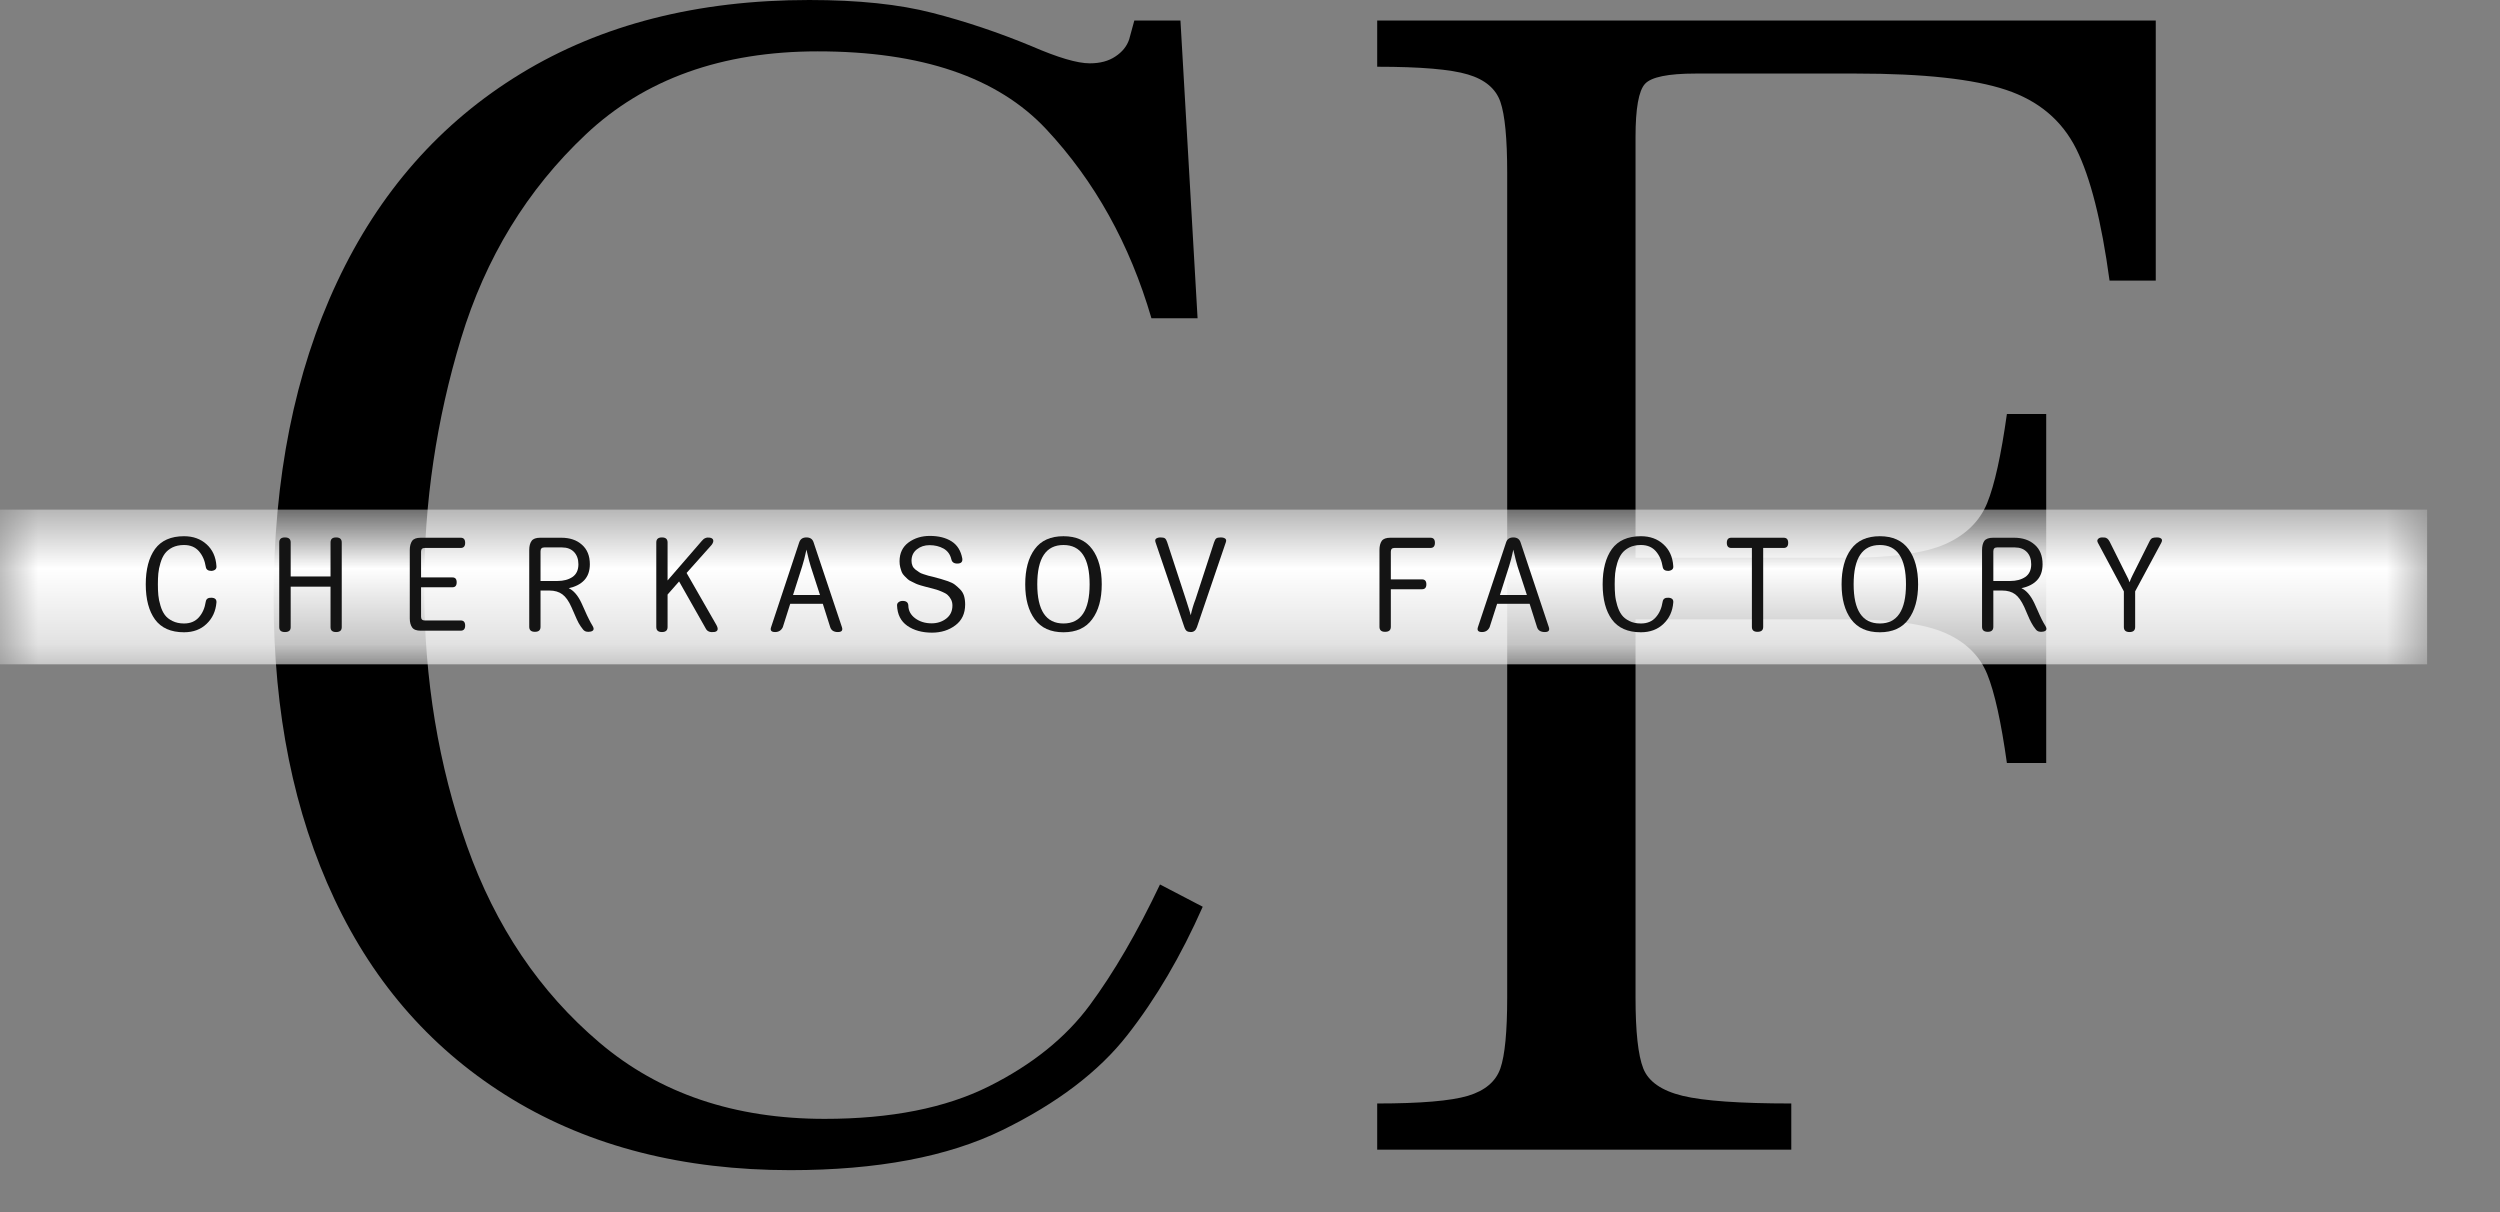 <?xml version="1.0" encoding="UTF-8"?> <svg xmlns="http://www.w3.org/2000/svg" width="33" height="16" viewBox="0 0 33 16" fill="none"><rect x="0" y="0" width="33" height="16" fill="#808080" stroke="none"/><path d="M10.433 15.446C9.018 15.446 7.794 15.134 6.763 14.51C5.732 13.885 4.948 13.004 4.414 11.867C3.879 10.731 3.612 9.409 3.612 7.904C3.612 6.308 3.89 4.915 4.448 3.726C5.005 2.537 5.814 1.618 6.876 0.971C7.937 0.324 9.206 0 10.682 0C11.329 0 11.871 0.057 12.307 0.17C12.744 0.282 13.181 0.429 13.618 0.61C13.964 0.76 14.22 0.836 14.385 0.836C14.521 0.836 14.634 0.806 14.724 0.745C14.815 0.685 14.875 0.61 14.905 0.52L14.973 0.271H15.582L15.808 4.201H15.199C14.913 3.222 14.45 2.39 13.81 1.705C13.169 1.02 12.164 0.678 10.794 0.678C9.53 0.678 8.509 1.043 7.734 1.773C6.958 2.503 6.409 3.403 6.085 4.471C5.761 5.54 5.599 6.632 5.599 7.746C5.599 8.965 5.788 10.106 6.164 11.167C6.541 12.229 7.124 13.094 7.915 13.764C8.705 14.434 9.695 14.769 10.885 14.769C11.758 14.769 12.481 14.626 13.053 14.34C13.625 14.054 14.069 13.696 14.385 13.268C14.702 12.839 15.011 12.308 15.312 11.675L15.876 11.969C15.59 12.616 15.259 13.181 14.882 13.662C14.506 14.144 13.956 14.562 13.234 14.916C12.511 15.27 11.577 15.446 10.433 15.446Z" fill="black"></path><path d="M18.179 15.176V14.566C18.751 14.566 19.15 14.532 19.376 14.465C19.602 14.397 19.745 14.276 19.805 14.103C19.865 13.93 19.895 13.617 19.895 13.166V2.281C19.895 1.83 19.865 1.517 19.805 1.344C19.745 1.171 19.602 1.05 19.376 0.983C19.15 0.915 18.751 0.881 18.179 0.881V0.271H28.456V3.704H27.846C27.74 2.921 27.594 2.341 27.406 1.965C27.217 1.588 26.909 1.329 26.479 1.186C26.05 1.043 25.392 0.971 24.503 0.971H22.38C22.018 0.971 21.796 1.017 21.714 1.107C21.631 1.197 21.589 1.431 21.589 1.807V7.363H24.367C24.97 7.363 25.407 7.302 25.678 7.182C25.949 7.061 26.133 6.88 26.231 6.64C26.329 6.399 26.415 6.007 26.491 5.465H27.01V10.072H26.491C26.415 9.53 26.329 9.139 26.231 8.898C26.133 8.657 25.949 8.476 25.678 8.356C25.407 8.236 24.97 8.175 24.367 8.175H21.589V13.166C21.589 13.617 21.623 13.93 21.691 14.103C21.759 14.276 21.932 14.397 22.211 14.465C22.489 14.532 22.967 14.566 23.645 14.566V15.176H18.179Z" fill="black"></path><mask id="mask0_195_333" style="mask-type:luminance" maskUnits="userSpaceOnUse" x="0" y="6" width="33" height="3"><path d="M32.038 6.727H0V8.769H32.038V6.727Z" fill="white"></path></mask><g mask="url(#mask0_195_333)"><path d="M32.038 6.727H0V8.769H32.038V6.727Z" fill="white"></path></g><path d="M2.429 7.078C2.548 7.078 2.647 7.113 2.726 7.184C2.805 7.255 2.849 7.35 2.857 7.471C2.861 7.509 2.84 7.531 2.792 7.536C2.746 7.536 2.721 7.518 2.716 7.481C2.703 7.398 2.673 7.33 2.625 7.275C2.577 7.221 2.512 7.194 2.429 7.194C2.371 7.194 2.32 7.205 2.276 7.226C2.233 7.248 2.199 7.276 2.175 7.309C2.151 7.342 2.132 7.383 2.118 7.431C2.103 7.48 2.094 7.526 2.09 7.569C2.086 7.612 2.084 7.66 2.084 7.713C2.084 7.766 2.086 7.813 2.09 7.857C2.094 7.9 2.103 7.946 2.118 7.994C2.132 8.043 2.151 8.083 2.175 8.116C2.199 8.149 2.233 8.176 2.276 8.197C2.32 8.219 2.371 8.23 2.429 8.23C2.512 8.23 2.577 8.203 2.625 8.149C2.673 8.095 2.703 8.027 2.716 7.942C2.722 7.905 2.747 7.888 2.792 7.89C2.84 7.892 2.861 7.914 2.857 7.955C2.847 8.068 2.804 8.162 2.727 8.235C2.65 8.309 2.551 8.346 2.429 8.346C2.256 8.346 2.128 8.289 2.046 8.177C1.965 8.065 1.924 7.91 1.924 7.713C1.924 7.515 1.965 7.36 2.046 7.247C2.128 7.135 2.256 7.078 2.429 7.078Z" fill="#141414"></path><path d="M3.837 7.16V7.609H4.363V7.16C4.363 7.116 4.387 7.094 4.436 7.094C4.486 7.094 4.511 7.116 4.511 7.16V8.279C4.511 8.322 4.486 8.343 4.436 8.343C4.387 8.343 4.363 8.322 4.363 8.279V7.744H3.837V8.279C3.837 8.322 3.812 8.343 3.761 8.343C3.711 8.343 3.686 8.322 3.686 8.279V7.16C3.686 7.116 3.711 7.094 3.761 7.094C3.812 7.094 3.837 7.116 3.837 7.16Z" fill="#141414"></path><path d="M5.409 8.164V7.259C5.409 7.209 5.42 7.169 5.44 7.14C5.46 7.112 5.498 7.098 5.553 7.098H6.081C6.12 7.098 6.14 7.12 6.14 7.166C6.14 7.21 6.12 7.233 6.081 7.233H5.606C5.574 7.233 5.558 7.249 5.558 7.282V7.622H5.972C6.01 7.622 6.028 7.643 6.028 7.687C6.028 7.73 6.01 7.752 5.972 7.752H5.558V8.141C5.558 8.173 5.574 8.19 5.606 8.19H6.081C6.12 8.19 6.14 8.212 6.14 8.258C6.14 8.303 6.12 8.325 6.081 8.325H5.553C5.498 8.325 5.46 8.311 5.44 8.282C5.42 8.253 5.409 8.214 5.409 8.164Z" fill="#141414"></path><path d="M7.135 7.795V8.274C7.135 8.318 7.111 8.34 7.061 8.34C7.011 8.34 6.986 8.318 6.986 8.274V7.259C6.986 7.209 6.996 7.169 7.017 7.14C7.037 7.112 7.075 7.098 7.131 7.098H7.408C7.521 7.098 7.612 7.128 7.681 7.19C7.751 7.251 7.786 7.337 7.786 7.448C7.786 7.537 7.761 7.607 7.711 7.66C7.661 7.712 7.593 7.746 7.507 7.764C7.571 7.794 7.628 7.859 7.675 7.959C7.683 7.975 7.698 8.007 7.718 8.054C7.738 8.101 7.757 8.141 7.773 8.172C7.788 8.204 7.806 8.235 7.824 8.265C7.846 8.304 7.837 8.328 7.796 8.337C7.752 8.346 7.718 8.337 7.696 8.309C7.674 8.282 7.655 8.254 7.638 8.224C7.622 8.194 7.604 8.155 7.584 8.107C7.564 8.059 7.55 8.029 7.543 8.014C7.508 7.934 7.467 7.877 7.423 7.845C7.379 7.812 7.322 7.795 7.251 7.795H7.135ZM7.135 7.277V7.669H7.358C7.439 7.669 7.505 7.651 7.557 7.616C7.609 7.58 7.635 7.524 7.635 7.448C7.635 7.381 7.615 7.326 7.577 7.286C7.538 7.246 7.486 7.226 7.419 7.226H7.184C7.151 7.226 7.135 7.243 7.135 7.277Z" fill="#141414"></path><path d="M8.812 7.16V7.662L9.263 7.141C9.292 7.104 9.327 7.09 9.369 7.097C9.394 7.101 9.409 7.111 9.414 7.128C9.419 7.145 9.413 7.166 9.394 7.192L9.063 7.563L9.456 8.249C9.486 8.303 9.477 8.334 9.431 8.342C9.376 8.35 9.338 8.336 9.319 8.302L8.964 7.675L8.812 7.848V8.277C8.812 8.321 8.787 8.343 8.738 8.343C8.688 8.343 8.663 8.321 8.663 8.277V7.16C8.663 7.116 8.688 7.094 8.738 7.094C8.787 7.094 8.812 7.116 8.812 7.16Z" fill="#141414"></path><path d="M10.179 8.277L10.55 7.158C10.565 7.115 10.596 7.094 10.645 7.094C10.694 7.094 10.725 7.115 10.739 7.158L11.113 8.277C11.128 8.321 11.111 8.343 11.06 8.343C11.007 8.343 10.973 8.322 10.959 8.279L10.861 7.97H10.431L10.333 8.279C10.312 8.322 10.278 8.343 10.231 8.343C10.181 8.343 10.163 8.321 10.179 8.277ZM10.587 7.481L10.468 7.854H10.824L10.703 7.481C10.69 7.444 10.671 7.368 10.645 7.255C10.626 7.345 10.607 7.42 10.587 7.481Z" fill="#141414"></path><path d="M11.99 7.993C11.991 8.062 12.022 8.118 12.081 8.162C12.141 8.206 12.213 8.228 12.297 8.228C12.372 8.228 12.437 8.207 12.491 8.165C12.545 8.123 12.572 8.066 12.572 7.993C12.572 7.963 12.566 7.935 12.552 7.91C12.539 7.886 12.524 7.867 12.507 7.852C12.49 7.837 12.466 7.824 12.435 7.811C12.405 7.798 12.38 7.789 12.361 7.783C12.342 7.777 12.316 7.77 12.283 7.762C12.247 7.752 12.225 7.747 12.217 7.745C12.21 7.743 12.189 7.738 12.156 7.728C12.123 7.718 12.101 7.71 12.091 7.705C12.081 7.699 12.063 7.691 12.036 7.678C12.009 7.666 11.991 7.655 11.981 7.644C11.971 7.634 11.957 7.62 11.939 7.603C11.922 7.586 11.91 7.569 11.903 7.551C11.896 7.532 11.889 7.511 11.883 7.487C11.877 7.463 11.874 7.437 11.874 7.409C11.874 7.302 11.914 7.219 11.992 7.161C12.071 7.103 12.165 7.074 12.274 7.074C12.39 7.074 12.485 7.098 12.561 7.146C12.636 7.194 12.683 7.269 12.702 7.371C12.709 7.416 12.687 7.439 12.636 7.439C12.592 7.439 12.566 7.42 12.558 7.383C12.543 7.319 12.508 7.271 12.455 7.241C12.401 7.211 12.339 7.196 12.269 7.196C12.206 7.196 12.15 7.214 12.103 7.251C12.056 7.288 12.032 7.338 12.032 7.403C12.032 7.426 12.036 7.447 12.044 7.466C12.051 7.486 12.064 7.502 12.082 7.517C12.101 7.531 12.117 7.543 12.131 7.552C12.145 7.562 12.165 7.572 12.193 7.58C12.221 7.589 12.242 7.595 12.254 7.599C12.266 7.602 12.287 7.607 12.316 7.614C12.362 7.626 12.396 7.635 12.419 7.642C12.441 7.648 12.473 7.658 12.513 7.672C12.553 7.686 12.583 7.701 12.605 7.718C12.626 7.734 12.649 7.755 12.673 7.779C12.697 7.803 12.714 7.831 12.725 7.865C12.735 7.899 12.74 7.937 12.74 7.979C12.74 8.098 12.697 8.19 12.611 8.254C12.525 8.319 12.422 8.351 12.302 8.351C12.173 8.351 12.064 8.321 11.977 8.261C11.89 8.2 11.845 8.11 11.841 7.99C11.841 7.972 11.848 7.958 11.863 7.948C11.877 7.937 11.895 7.932 11.915 7.932C11.963 7.932 11.988 7.952 11.99 7.993Z" fill="#141414"></path><path d="M14.383 7.713C14.383 7.367 14.268 7.194 14.038 7.194C13.807 7.194 13.692 7.367 13.692 7.713C13.692 8.057 13.807 8.23 14.038 8.23C14.268 8.23 14.383 8.057 14.383 7.713ZM13.533 7.713C13.533 7.518 13.574 7.363 13.658 7.249C13.741 7.135 13.868 7.078 14.038 7.078C14.207 7.078 14.333 7.135 14.417 7.249C14.501 7.363 14.543 7.518 14.543 7.713C14.543 7.907 14.501 8.061 14.416 8.175C14.332 8.289 14.206 8.346 14.038 8.346C13.869 8.346 13.743 8.289 13.659 8.175C13.575 8.061 13.533 7.907 13.533 7.713Z" fill="#141414"></path><path d="M15.781 7.91L16.026 7.158C16.035 7.133 16.044 7.115 16.055 7.107C16.066 7.098 16.086 7.094 16.114 7.094C16.139 7.094 16.158 7.099 16.172 7.109C16.186 7.119 16.189 7.135 16.181 7.158L15.8 8.277C15.785 8.321 15.758 8.343 15.72 8.343C15.699 8.343 15.681 8.339 15.668 8.331C15.654 8.323 15.643 8.305 15.633 8.277L15.253 7.158C15.245 7.135 15.248 7.119 15.262 7.109C15.276 7.099 15.295 7.094 15.319 7.094C15.348 7.094 15.367 7.098 15.378 7.107C15.389 7.115 15.399 7.133 15.407 7.158L15.653 7.91C15.688 8.019 15.71 8.089 15.718 8.121C15.734 8.046 15.755 7.976 15.781 7.91Z" fill="#141414"></path><path d="M18.209 8.274V7.259C18.209 7.209 18.219 7.169 18.239 7.14C18.259 7.112 18.297 7.098 18.353 7.098H18.881C18.921 7.098 18.941 7.12 18.941 7.165C18.941 7.21 18.921 7.233 18.881 7.233H18.406C18.375 7.233 18.359 7.249 18.359 7.282V7.648H18.771C18.809 7.648 18.828 7.67 18.828 7.713C18.828 7.756 18.809 7.778 18.771 7.778H18.359V8.274C18.359 8.318 18.334 8.34 18.283 8.34C18.234 8.34 18.209 8.318 18.209 8.274Z" fill="#141414"></path><path d="M19.509 8.277L19.881 7.158C19.895 7.115 19.927 7.094 19.976 7.094C20.025 7.094 20.056 7.115 20.071 7.158L20.444 8.277C20.459 8.321 20.442 8.343 20.392 8.343C20.337 8.343 20.303 8.322 20.289 8.279L20.191 7.97H19.762L19.663 8.279C19.642 8.322 19.609 8.343 19.562 8.343C19.512 8.343 19.494 8.321 19.509 8.277ZM19.918 7.481L19.799 7.854H20.155L20.033 7.481C20.021 7.444 20.001 7.368 19.976 7.255C19.957 7.345 19.938 7.42 19.918 7.481Z" fill="#141414"></path><path d="M21.66 7.078C21.779 7.078 21.878 7.113 21.956 7.184C22.035 7.255 22.079 7.35 22.087 7.471C22.092 7.509 22.07 7.531 22.022 7.536C21.977 7.536 21.952 7.518 21.947 7.481C21.934 7.398 21.904 7.33 21.856 7.275C21.808 7.221 21.743 7.194 21.66 7.194C21.601 7.194 21.55 7.205 21.507 7.226C21.464 7.248 21.43 7.276 21.406 7.309C21.382 7.342 21.363 7.383 21.348 7.431C21.334 7.48 21.324 7.526 21.32 7.569C21.316 7.612 21.314 7.66 21.314 7.713C21.314 7.766 21.316 7.813 21.32 7.857C21.324 7.9 21.334 7.946 21.348 7.994C21.363 8.043 21.382 8.083 21.406 8.116C21.43 8.149 21.464 8.176 21.507 8.197C21.55 8.219 21.601 8.23 21.66 8.23C21.743 8.23 21.808 8.203 21.856 8.149C21.904 8.095 21.934 8.027 21.947 7.942C21.953 7.905 21.978 7.888 22.022 7.89C22.07 7.892 22.092 7.914 22.087 7.955C22.078 8.068 22.035 8.162 21.958 8.235C21.881 8.309 21.781 8.346 21.66 8.346C21.487 8.346 21.359 8.289 21.277 8.177C21.196 8.065 21.155 7.91 21.155 7.713C21.155 7.515 21.196 7.36 21.277 7.247C21.359 7.135 21.487 7.078 21.66 7.078Z" fill="#141414"></path><path d="M22.853 7.098H23.544C23.584 7.098 23.604 7.12 23.604 7.166C23.604 7.21 23.584 7.233 23.544 7.233H23.274V8.276C23.274 8.319 23.249 8.34 23.198 8.34C23.15 8.34 23.125 8.319 23.125 8.276V7.233H22.853C22.814 7.233 22.794 7.21 22.794 7.166C22.794 7.12 22.814 7.098 22.853 7.098Z" fill="#141414"></path><path d="M25.159 7.713C25.159 7.367 25.044 7.194 24.814 7.194C24.583 7.194 24.468 7.367 24.468 7.713C24.468 8.057 24.583 8.23 24.814 8.23C25.044 8.23 25.159 8.057 25.159 7.713ZM24.309 7.713C24.309 7.518 24.35 7.363 24.434 7.249C24.517 7.135 24.644 7.078 24.814 7.078C24.983 7.078 25.11 7.135 25.193 7.249C25.277 7.363 25.319 7.518 25.319 7.713C25.319 7.907 25.276 8.061 25.192 8.175C25.108 8.289 24.982 8.346 24.814 8.346C24.645 8.346 24.519 8.289 24.435 8.175C24.351 8.061 24.309 7.907 24.309 7.713Z" fill="#141414"></path><path d="M26.312 7.795V8.274C26.312 8.318 26.287 8.34 26.239 8.34C26.188 8.34 26.163 8.318 26.163 8.274V7.259C26.163 7.209 26.173 7.169 26.193 7.14C26.214 7.112 26.253 7.098 26.309 7.098H26.586C26.698 7.098 26.789 7.128 26.858 7.19C26.928 7.251 26.962 7.337 26.962 7.448C26.962 7.537 26.938 7.607 26.888 7.66C26.838 7.712 26.77 7.746 26.683 7.764C26.748 7.794 26.804 7.859 26.852 7.959C26.86 7.975 26.875 8.007 26.895 8.054C26.915 8.101 26.934 8.141 26.949 8.172C26.965 8.204 26.982 8.235 27.001 8.265C27.023 8.304 27.014 8.328 26.973 8.337C26.929 8.346 26.895 8.337 26.873 8.309C26.851 8.282 26.832 8.254 26.816 8.224C26.799 8.194 26.781 8.155 26.761 8.107C26.741 8.059 26.728 8.029 26.721 8.014C26.684 7.934 26.644 7.877 26.601 7.845C26.557 7.812 26.499 7.795 26.428 7.795H26.312ZM26.312 7.277V7.669H26.535C26.615 7.669 26.682 7.651 26.734 7.616C26.786 7.58 26.812 7.524 26.812 7.448C26.812 7.381 26.793 7.326 26.754 7.286C26.715 7.246 26.663 7.226 26.596 7.226H26.361C26.328 7.226 26.312 7.243 26.312 7.277Z" fill="#141414"></path><path d="M27.749 7.094C27.767 7.094 27.78 7.095 27.788 7.096C27.797 7.098 27.807 7.103 27.818 7.111C27.828 7.119 27.838 7.132 27.847 7.149L28.073 7.602C28.088 7.628 28.1 7.656 28.11 7.686C28.12 7.658 28.132 7.629 28.147 7.599L28.372 7.149C28.383 7.125 28.396 7.11 28.41 7.103C28.424 7.097 28.444 7.094 28.471 7.094C28.496 7.094 28.515 7.099 28.528 7.11C28.542 7.121 28.542 7.14 28.528 7.166L28.184 7.806V8.277C28.184 8.321 28.159 8.343 28.11 8.343C28.06 8.343 28.035 8.321 28.035 8.277V7.806L27.693 7.166C27.681 7.145 27.682 7.127 27.695 7.114C27.708 7.1 27.726 7.094 27.749 7.094Z" fill="#141414"></path></svg> 